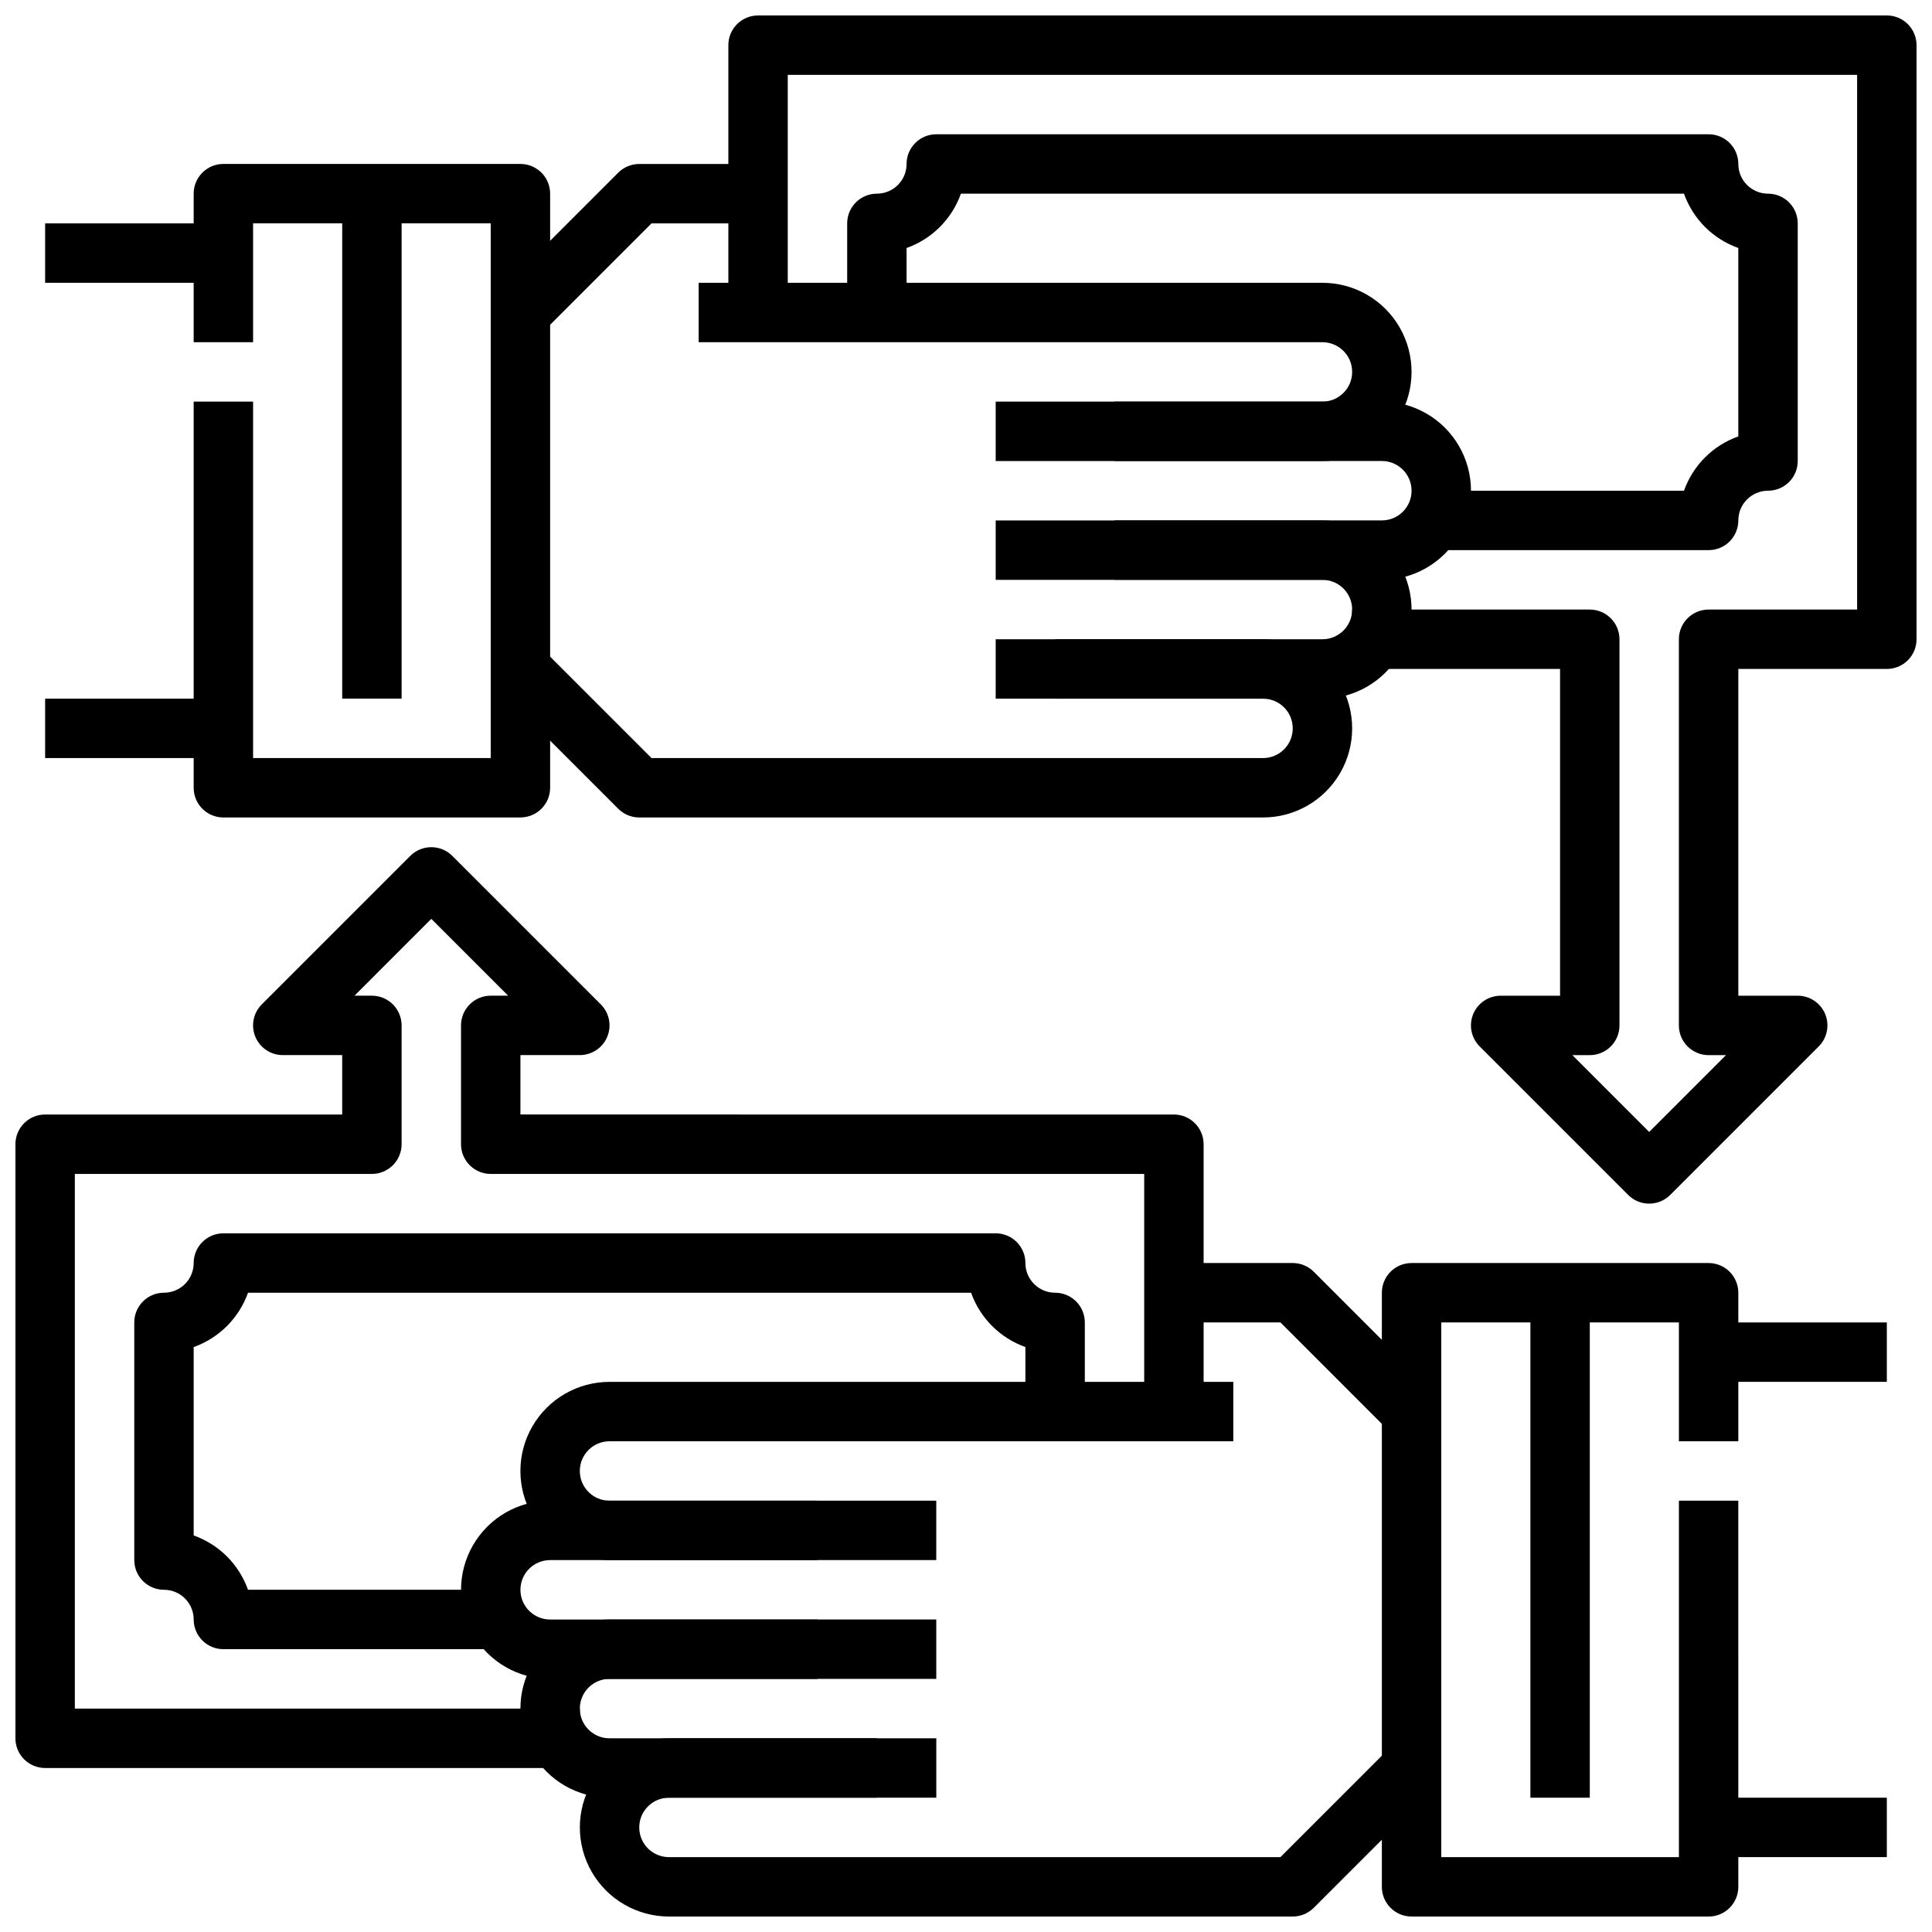 <?xml version="1.0" encoding="UTF-8"?>
<!-- Uploaded to: SVG Repo, www.svgrepo.com, Generator: SVG Repo Mixer Tools -->
<svg width="800px" height="800px" version="1.1" viewBox="144 144 512 512" xmlns="http://www.w3.org/2000/svg">
 <defs>
  <clipPath id="d">
   <path d="m297 604h227v47.902h-227z"/>
  </clipPath>
  <clipPath id="c">
   <path d="m510 478h95v173.9h-95z"/>
  </clipPath>
  <clipPath id="b">
   <path d="m148.09 368h314.91v245h-314.91z"/>
  </clipPath>
  <clipPath id="a">
   <path d="m337 148.09h314.9v314.91h-314.9z"/>
  </clipPath>
 </defs>
 <path d="m287.48 232.38-11.133-11.129 31.488-31.488c1.477-1.477 3.481-2.309 5.566-2.309h31.488v15.746h-28.23z"/>
 <path d="m494.46 266.18h-86.59v-15.746h86.59c4.348 0 7.875-3.523 7.875-7.871s-3.527-7.871-7.875-7.871h-165.31v-15.746h165.31c8.438 0 16.234 4.5 20.453 11.809s4.219 16.309 0 23.617c-4.219 7.305-12.016 11.809-20.453 11.809z"/>
 <path d="m510.21 297.66h-70.848v-15.746h70.848c4.348 0 7.871-3.523 7.871-7.871s-3.523-7.871-7.871-7.871h-70.848v-15.746h70.848c8.438 0 16.234 4.5 20.453 11.809 4.219 7.309 4.219 16.309 0 23.617-4.219 7.305-12.016 11.809-20.453 11.809z"/>
 <path d="m494.46 329.15h-70.848v-15.742h70.848c4.348 0 7.875-3.523 7.875-7.871s-3.527-7.871-7.875-7.871h-86.59v-15.746h86.59c8.438 0 16.234 4.5 20.453 11.809 4.219 7.305 4.219 16.309 0 23.617-4.219 7.305-12.016 11.805-20.453 11.805z"/>
 <path d="m478.72 360.64h-165.31c-2.086 0-4.09-0.828-5.566-2.305l-31.488-31.488 11.133-11.133 29.18 29.184h162.05c4.348 0 7.871-3.523 7.871-7.871 0-4.348-3.523-7.875-7.871-7.875h-70.848v-15.742h70.848c8.438 0 16.234 4.5 20.453 11.809 4.219 7.305 4.219 16.309 0 23.617-4.219 7.305-12.016 11.805-20.453 11.805z"/>
 <path d="m281.92 360.64h-78.719c-4.348 0-7.875-3.523-7.875-7.871v-102.34h15.746v94.465h62.977v-141.7h-62.977v31.488h-15.746v-39.363c0-4.348 3.527-7.871 7.875-7.871h78.719c2.09 0 4.09 0.832 5.566 2.305 1.477 1.477 2.305 3.481 2.305 5.566v157.44c0 2.09-0.828 4.09-2.305 5.566-1.477 1.477-3.477 2.305-5.566 2.305z"/>
 <path d="m155.96 203.2h47.23v15.742h-47.23z"/>
 <path d="m155.96 329.15h47.23v15.742h-47.23z"/>
 <path d="m234.69 195.32h15.742v133.82h-15.742z"/>
 <path d="m596.8 289.79h-70.852v-15.742h64.324c2.391-6.723 7.676-12.008 14.398-14.398v-49.926c-6.723-2.391-12.008-7.676-14.398-14.398h-191.62c-2.391 6.723-7.68 12.008-14.398 14.398v17.09h-15.742v-23.613c0-4.348 3.523-7.875 7.871-7.875 2.086 0 4.09-0.828 5.566-2.305 1.477-1.477 2.305-3.477 2.305-5.566 0-4.348 3.523-7.871 7.871-7.871h204.68c2.086 0 4.09 0.828 5.566 2.305 1.473 1.477 2.305 3.481 2.305 5.566 0 2.09 0.828 4.09 2.305 5.566 1.477 1.477 3.481 2.305 5.566 2.305 2.09 0 4.09 0.832 5.566 2.309 1.477 1.477 2.305 3.477 2.305 5.566v62.977c0 2.086-0.828 4.09-2.305 5.566-1.477 1.473-3.477 2.305-5.566 2.305-4.348 0-7.871 3.523-7.871 7.871 0 2.09-0.832 4.09-2.305 5.566-1.477 1.477-3.481 2.305-5.566 2.305z"/>
 <path d="m512.51 523.64-29.18-29.184h-28.23v-15.742h31.488c2.09 0 4.09 0.832 5.566 2.305l31.488 31.488z"/>
 <path d="m392.12 557.44h-86.59c-8.438 0-16.234-4.5-20.453-11.805-4.219-7.309-4.219-16.312 0-23.617 4.219-7.309 12.016-11.809 20.453-11.809h165.31v15.742h-165.31c-4.348 0-7.871 3.527-7.871 7.875 0 4.348 3.523 7.871 7.871 7.871h86.59z"/>
 <path d="m360.64 588.93h-70.848c-8.438 0-16.23-4.5-20.449-11.809-4.219-7.305-4.219-16.309 0-23.613 4.219-7.309 12.012-11.809 20.449-11.809h70.848v15.742h-70.848c-4.348 0-7.871 3.527-7.871 7.875s3.523 7.871 7.871 7.871h70.848z"/>
 <path d="m376.38 620.41h-70.848c-8.438 0-16.234-4.5-20.453-11.809-4.219-7.305-4.219-16.309 0-23.613 4.219-7.309 12.016-11.809 20.453-11.809h86.59v15.742h-86.59c-4.348 0-7.871 3.527-7.871 7.875 0 4.348 3.523 7.871 7.871 7.871h70.848z"/>
 <g clip-path="url(#d)">
  <path d="m486.59 651.9h-165.31c-8.438 0-16.234-4.5-20.453-11.809-4.215-7.305-4.215-16.309 0-23.613 4.219-7.309 12.016-11.809 20.453-11.809h70.848v15.742h-70.848c-4.348 0-7.871 3.527-7.871 7.875 0 4.348 3.523 7.871 7.871 7.871h162.05l29.18-29.18 11.133 11.133-31.488 31.488v-0.004c-1.477 1.477-3.477 2.305-5.566 2.305z"/>
 </g>
 <g clip-path="url(#c)">
  <path d="m596.8 651.9h-78.723c-4.348 0-7.871-3.523-7.871-7.871v-157.44c0-4.348 3.523-7.871 7.871-7.871h78.723c2.086 0 4.09 0.828 5.566 2.305 1.473 1.477 2.305 3.481 2.305 5.566v39.359h-15.746v-31.488h-62.977v141.7h62.977v-94.465h15.742l0.004 102.34c0 2.086-0.832 4.09-2.305 5.566-1.477 1.477-3.481 2.305-5.566 2.305z"/>
 </g>
 <path d="m596.8 494.46h47.23v15.742h-47.23z"/>
 <path d="m596.8 620.41h47.23v15.742h-47.23z"/>
 <path d="m549.57 486.59h15.742v133.82h-15.742z"/>
 <g clip-path="url(#b)">
  <path d="m297.66 612.54h-141.7c-4.348 0-7.871-3.523-7.871-7.871v-157.44c0-4.348 3.523-7.871 7.871-7.871h78.723v-15.746h-15.746c-3.184 0-6.051-1.918-7.269-4.859s-0.547-6.324 1.703-8.578l39.359-39.359h0.004c3.074-3.074 8.055-3.074 11.129 0l39.359 39.359c2.25 2.254 2.926 5.637 1.707 8.578s-4.09 4.859-7.269 4.859h-15.746v15.742l173.18 0.004c2.09 0 4.09 0.828 5.566 2.305 1.477 1.477 2.309 3.481 2.309 5.566v70.848h-15.746v-62.977h-173.18c-4.348 0-7.871-3.523-7.871-7.871v-31.488c0-4.348 3.523-7.871 7.871-7.871h4.613l-20.359-20.359-20.355 20.359h4.613c2.086 0 4.09 0.828 5.566 2.305 1.477 1.477 2.305 3.481 2.305 5.566v31.488c0 2.09-0.828 4.09-2.305 5.566s-3.481 2.305-5.566 2.305h-78.723v141.7h133.83z"/>
 </g>
 <path d="m274.05 581.05h-70.848c-4.348 0-7.875-3.523-7.875-7.871 0-2.09-0.828-4.09-2.305-5.566-1.477-1.477-3.477-2.305-5.566-2.305-4.348 0-7.871-3.527-7.871-7.875v-62.977c0-4.348 3.523-7.871 7.871-7.871 2.09 0 4.09-0.828 5.566-2.305 1.477-1.477 2.305-3.481 2.305-5.566 0-4.348 3.527-7.871 7.875-7.871h204.67c2.086 0 4.09 0.828 5.566 2.305 1.477 1.477 2.305 3.481 2.305 5.566s0.828 4.09 2.305 5.566c1.477 1.477 3.481 2.305 5.566 2.305 2.09 0 4.09 0.832 5.566 2.305 1.477 1.477 2.309 3.481 2.309 5.566v23.617h-15.746v-17.09c-6.719-2.391-12.008-7.676-14.398-14.398h-191.62c-2.391 6.723-7.676 12.008-14.398 14.398v49.926c6.723 2.391 12.008 7.676 14.398 14.398h64.324z"/>
 <g clip-path="url(#a)">
  <path d="m581.05 462.98c-2.086-0.004-4.09-0.832-5.566-2.309l-39.359-39.359c-2.25-2.25-2.922-5.637-1.707-8.578 1.219-2.941 4.09-4.859 7.273-4.859h15.742v-86.594h-55.102v-15.742h62.977c2.086 0 4.09 0.828 5.566 2.305 1.477 1.477 2.305 3.481 2.305 5.566v102.34c0 2.09-0.828 4.09-2.305 5.566-1.477 1.477-3.481 2.305-5.566 2.305h-4.613l20.355 20.359 20.359-20.359h-4.613c-4.348 0-7.875-3.523-7.875-7.871v-102.34c0-4.348 3.527-7.871 7.875-7.871h39.359v-141.7h-283.39v62.977h-15.742v-70.848c0-4.348 3.523-7.871 7.871-7.871h299.14c2.086 0 4.09 0.828 5.566 2.305 1.477 1.477 2.305 3.481 2.305 5.566v157.44c0 2.086-0.828 4.09-2.305 5.566-1.477 1.477-3.481 2.305-5.566 2.305h-39.359v86.594h15.742c3.184 0 6.055 1.918 7.273 4.859 1.219 2.941 0.543 6.328-1.707 8.578l-39.359 39.359c-1.477 1.477-3.477 2.305-5.566 2.309z"/>
 </g>
</svg>